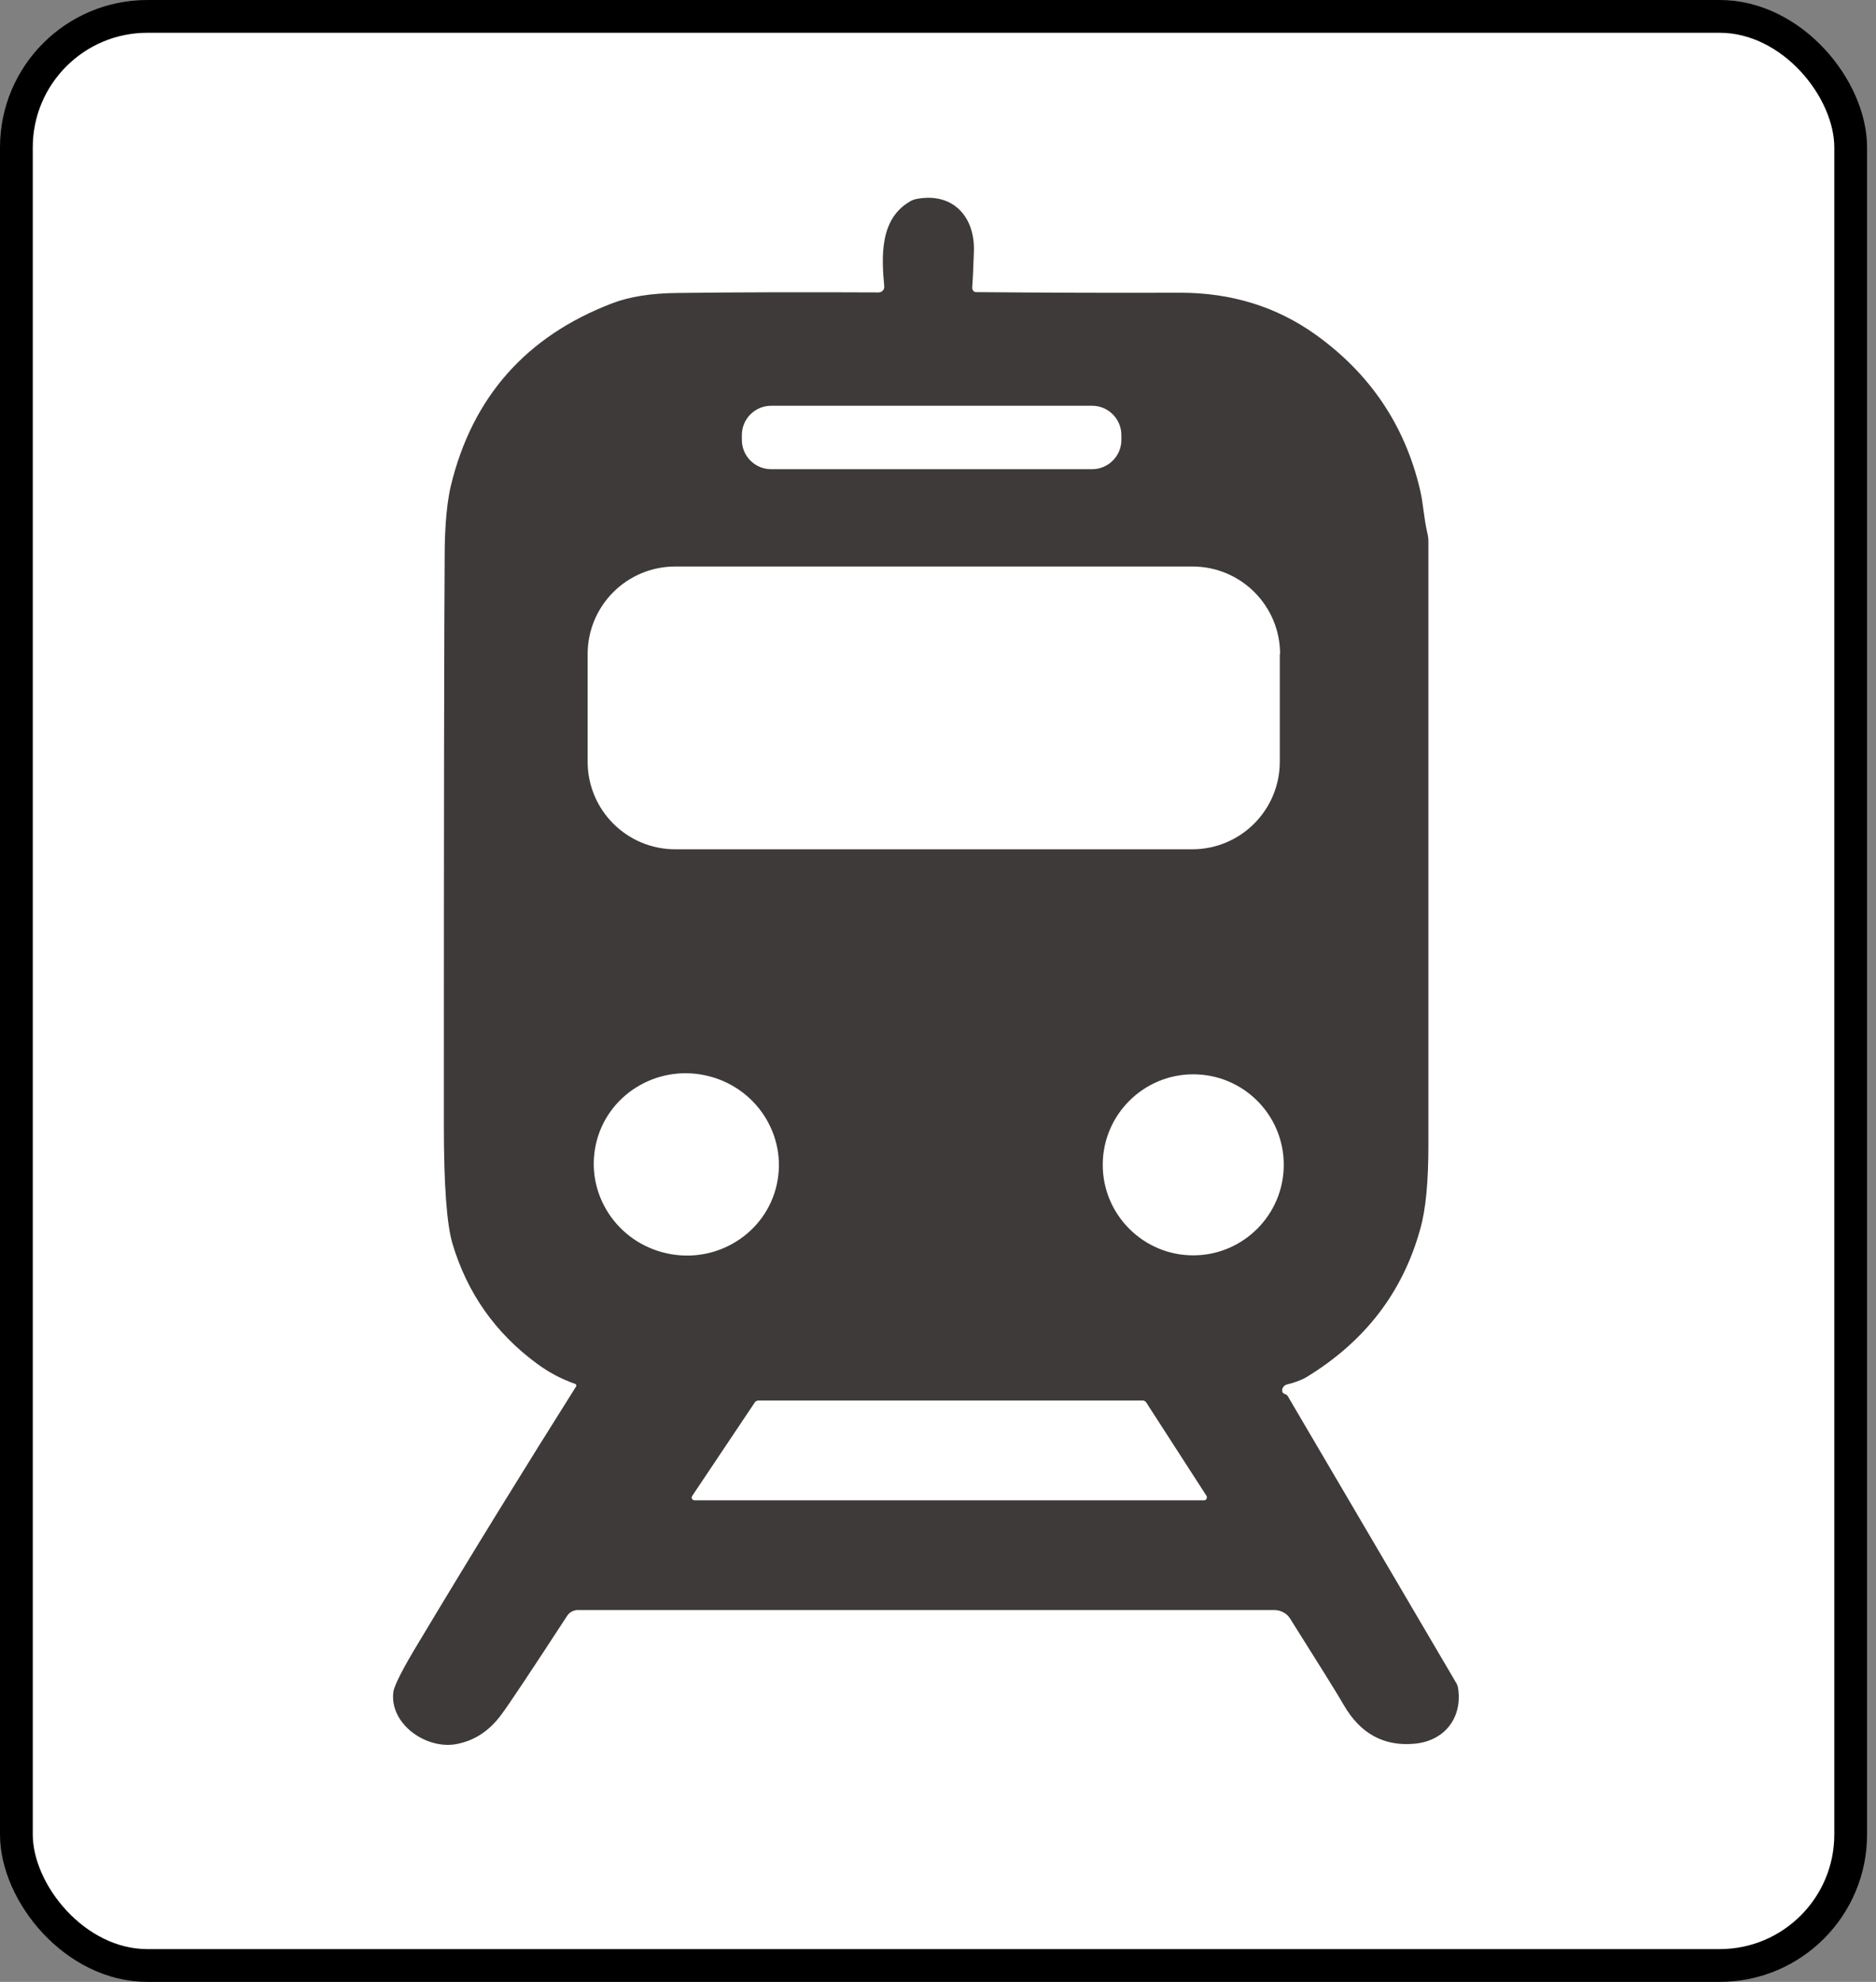 <svg width="71" height="75" viewBox="0 0 71 75" fill="none" xmlns="http://www.w3.org/2000/svg">
<rect x="0" y="0" width="71" height="75" fill="#808080" stroke="none"/>
<rect x="0.62" y="0.62" width="69.422" height="73.76" rx="4.959" fill="white" stroke="black" stroke-width="1.24"/>
<path d="M48.575 52.724C48.575 52.724 48.618 52.756 48.682 52.777C48.703 52.788 48.724 52.809 48.735 52.83L55.116 63.693C55.148 63.746 55.169 63.81 55.18 63.864C55.361 64.973 54.7 65.88 53.537 65.987C52.384 66.094 51.488 65.614 50.858 64.525C50.602 64.077 49.919 62.989 48.831 61.26C48.703 61.047 48.468 60.929 48.223 60.929H21.867C21.707 60.929 21.547 61.014 21.461 61.153C20.063 63.298 19.231 64.546 18.964 64.899C18.527 65.486 17.993 65.848 17.342 65.987C16.169 66.254 14.728 65.251 14.888 64.024C14.92 63.789 15.24 63.149 15.87 62.114C17.929 58.678 19.914 55.466 21.803 52.468C21.824 52.435 21.803 52.382 21.771 52.371C21.248 52.19 20.768 51.934 20.32 51.603C18.74 50.44 17.684 48.925 17.129 47.079C16.905 46.332 16.798 44.827 16.798 42.576C16.798 30.742 16.809 23.55 16.83 20.979C16.83 20.371 16.862 19.229 17.065 18.375C17.876 15.035 19.903 12.73 23.158 11.482C23.819 11.226 24.641 11.098 25.623 11.087C28.045 11.055 30.584 11.055 33.252 11.066C33.38 11.066 33.476 10.959 33.466 10.842C33.359 9.689 33.295 8.281 34.447 7.619C34.511 7.577 34.586 7.555 34.661 7.534C36.037 7.257 36.901 8.174 36.859 9.508C36.837 10.159 36.816 10.618 36.795 10.895C36.795 10.98 36.859 11.055 36.944 11.055C39.633 11.077 42.205 11.087 44.659 11.077C46.59 11.077 48.298 11.599 49.781 12.656C51.84 14.128 53.163 16.081 53.739 18.514C53.868 19.047 53.889 19.624 54.017 20.157C54.049 20.274 54.06 20.392 54.06 20.509C54.06 27.627 54.06 35.224 54.06 43.323C54.06 44.71 53.964 45.766 53.75 46.513C53.089 48.904 51.659 50.76 49.461 52.105C49.269 52.222 49.013 52.318 48.703 52.393C48.554 52.435 48.479 52.596 48.554 52.713M42.44 16.465C42.44 15.857 41.949 15.355 41.33 15.355H29.187C28.578 15.355 28.077 15.846 28.077 16.465V16.647C28.077 17.255 28.568 17.756 29.187 17.756H41.33C41.938 17.756 42.44 17.265 42.44 16.647V16.465ZM48.447 24.756C48.447 22.921 46.964 21.438 45.128 21.438H25.559C23.723 21.438 22.24 22.921 22.24 24.756V28.822C22.24 30.657 23.723 32.14 25.559 32.14H45.118C46.953 32.14 48.436 30.657 48.436 28.822V24.756M22.55 43.312C22.144 45.169 23.339 47.015 25.239 47.431C27.127 47.847 28.995 46.673 29.4 44.817C29.806 42.96 28.61 41.114 26.711 40.698C24.823 40.282 22.955 41.456 22.55 43.312ZM48.586 44.08C48.586 42.181 47.049 40.655 45.16 40.655C43.272 40.655 41.735 42.192 41.735 44.08C41.735 45.969 43.272 47.506 45.16 47.506C47.049 47.506 48.586 45.969 48.586 44.08ZM26.199 56.608C26.146 56.682 26.199 56.778 26.295 56.778H45.566C45.651 56.778 45.705 56.682 45.662 56.608L43.368 53.054C43.368 53.054 43.314 53.001 43.272 53.001H28.674C28.674 53.001 28.6 53.022 28.578 53.054L26.199 56.608Z" fill="#3E3A39"/>
</svg>
